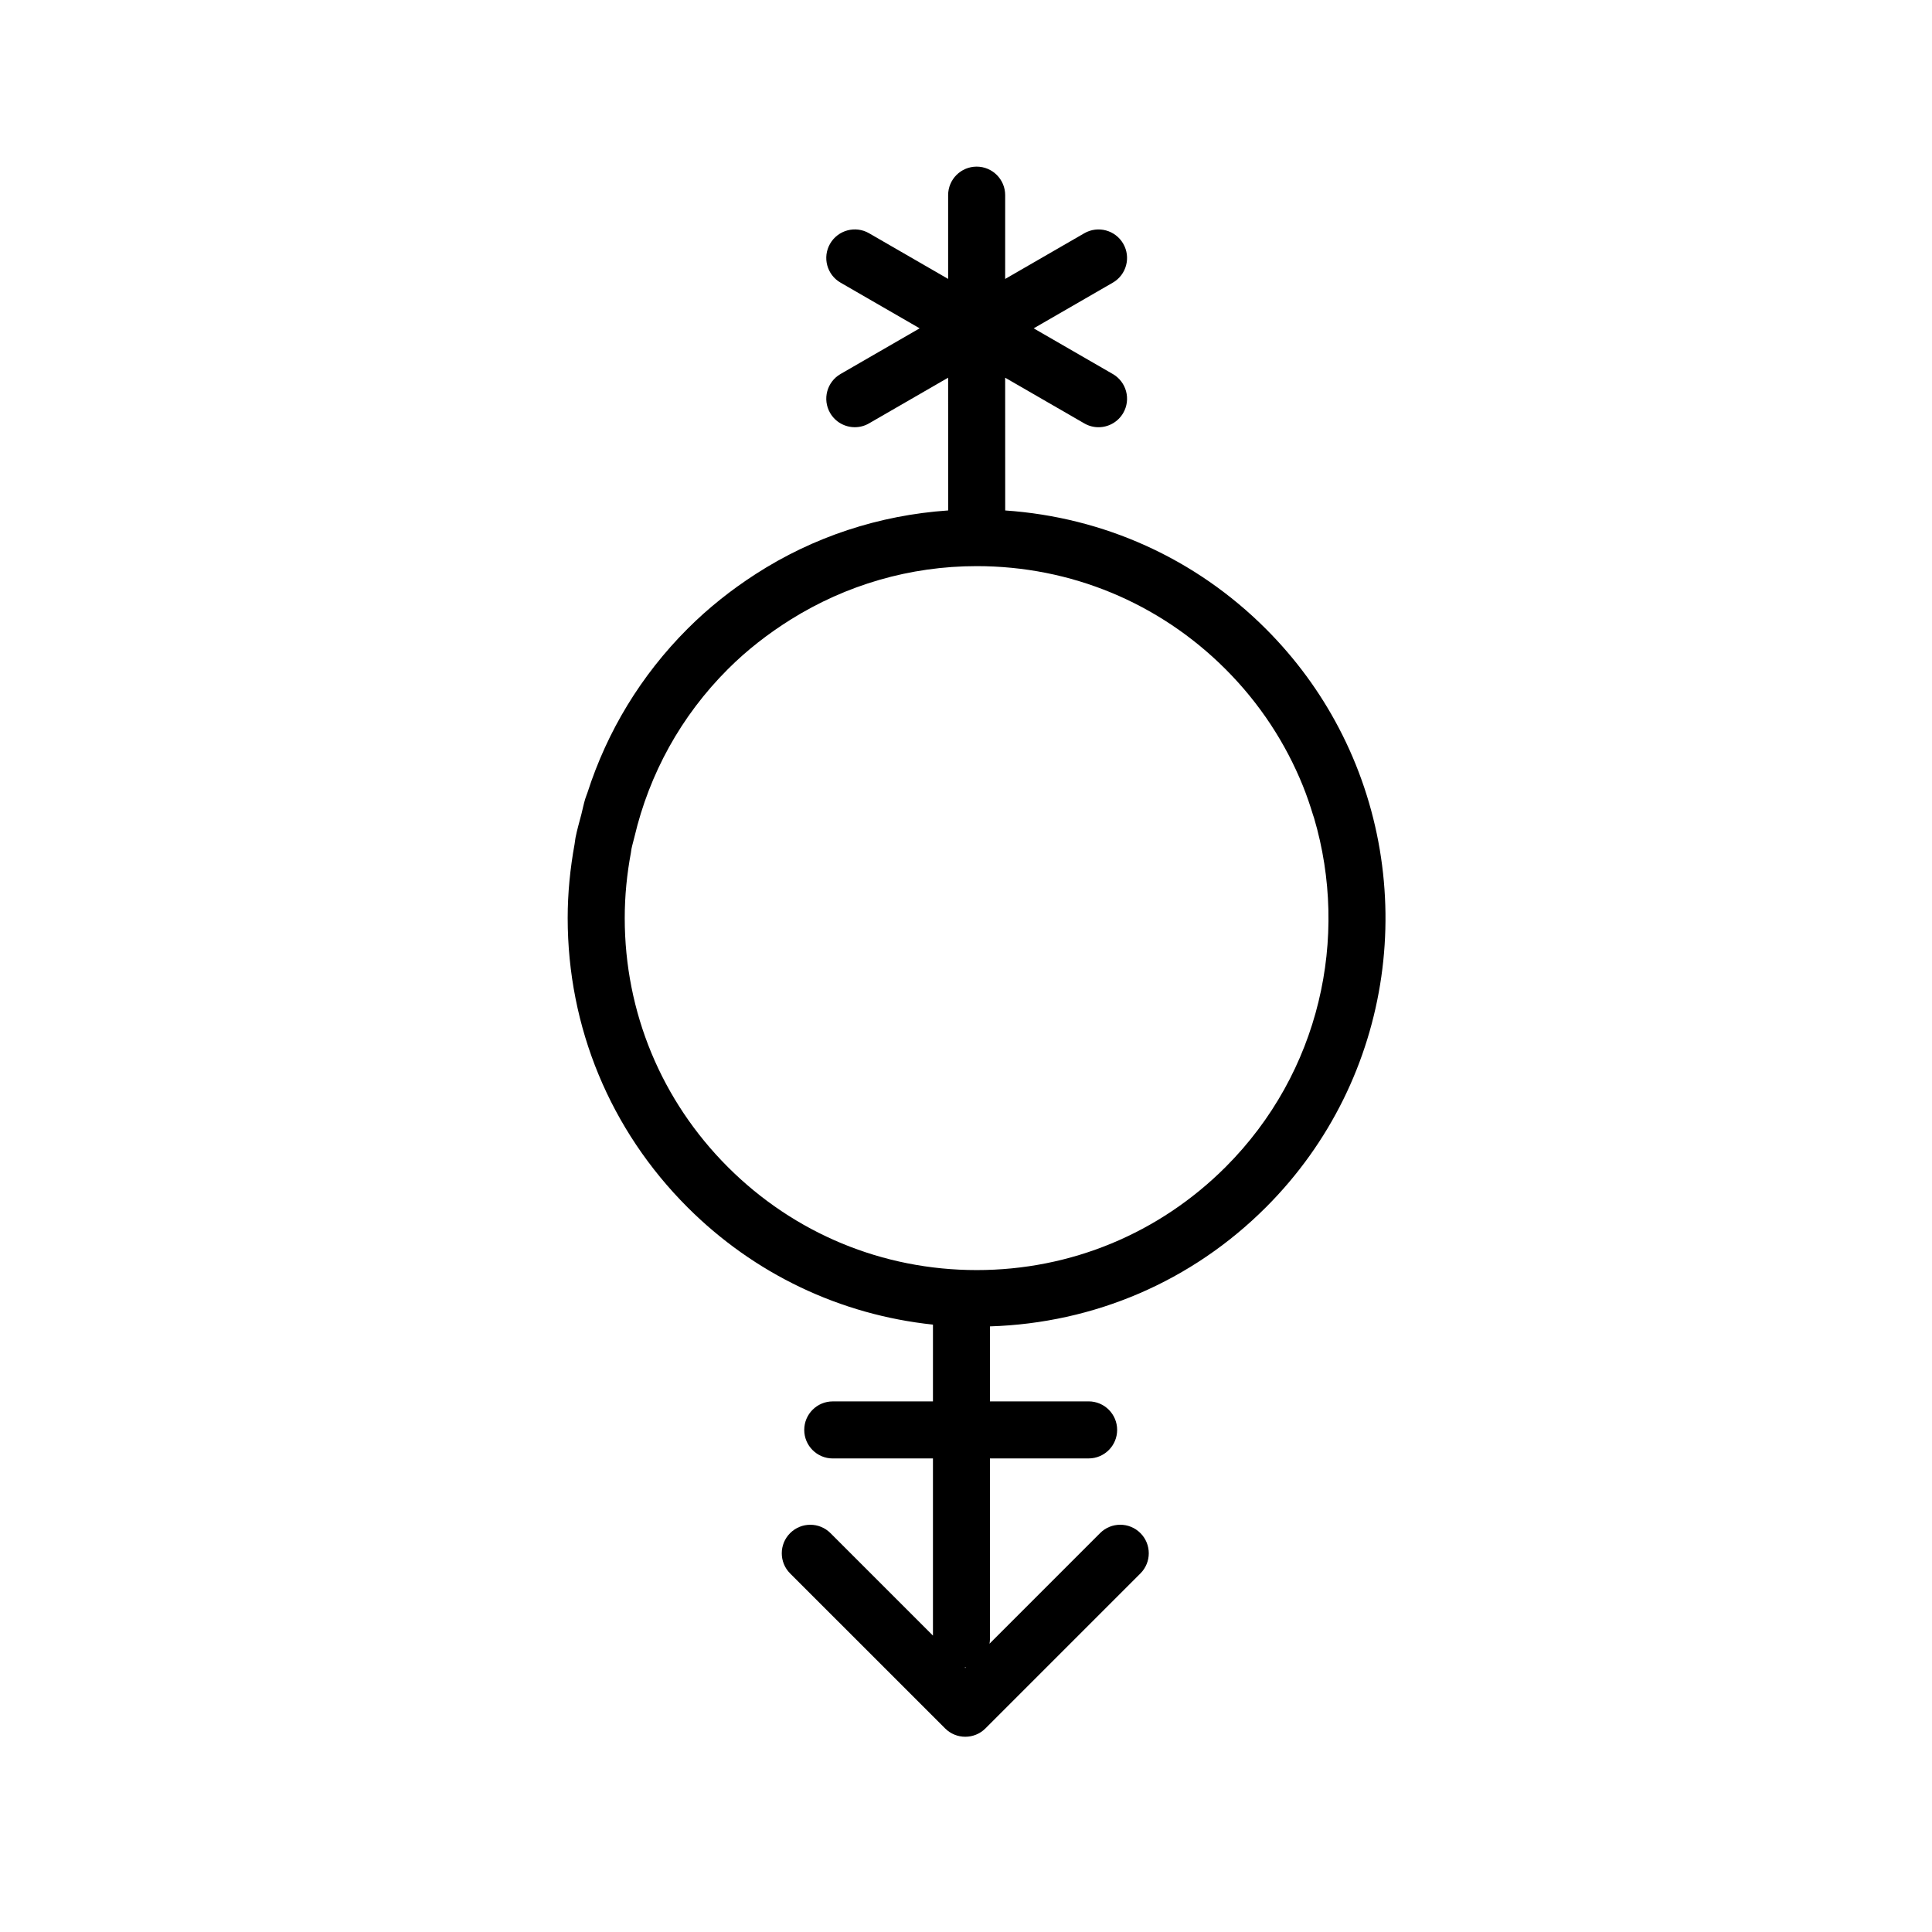 <?xml version="1.0" encoding="UTF-8"?>
<!-- Uploaded to: ICON Repo, www.iconrepo.com, Generator: ICON Repo Mixer Tools -->
<svg fill="#000000" width="800px" height="800px" version="1.1" viewBox="144 144 512 512" xmlns="http://www.w3.org/2000/svg">
 <path d="m479.48 463.95c34.336-34.336 40.773-86.172 19.305-127.07-4.949-9.441-11.391-18.297-19.316-26.223-18.676-18.676-42.98-29.59-69.078-31.379l-0.012-35.18 20.965 12.102c1.188 0.691 2.488 1.02 3.773 1.02 2.609 0 5.144-1.355 6.551-3.777 2.09-3.613 0.852-8.238-2.766-10.324l-20.965-12.105 20.965-12.105c3.617-2.086 4.856-6.711 2.766-10.324-2.086-3.613-6.699-4.852-10.324-2.766l-20.965 12.105 0.004-22.207c0-4.176-3.387-7.559-7.559-7.559-4.176 0-7.559 3.387-7.559 7.559v22.199l-20.953-12.102c-3.613-2.09-8.23-0.848-10.324 2.766-2.09 3.613-0.852 8.238 2.766 10.324l20.965 12.105-20.965 12.105c-3.617 2.086-4.856 6.711-2.766 10.324 1.402 2.422 3.941 3.777 6.551 3.777 1.285 0 2.586-0.328 3.773-1.02l20.953-12.102 0.012 35.18c-18.355 1.258-35.797 7.031-51.031 16.871-6.438 4.156-12.516 8.961-18.055 14.508-12.352 12.359-21.289 27.191-26.492 43.363-0.188 0.574-0.434 1.129-0.609 1.703-0.414 1.352-0.676 2.742-1.027 4.106-0.535 2.047-1.129 4.074-1.543 6.156-0.109 0.57-0.152 1.152-0.25 1.723-1.164 6.402-1.828 12.938-1.828 19.582 0 28.953 11.27 56.176 31.746 76.648 17.715 17.715 40.492 28.504 65.059 31.105l-0.004 20.348h-26.551c-4.176 0-7.559 3.387-7.559 7.559s3.379 7.559 7.559 7.559h26.551v46.945l-27.16-27.156c-2.953-2.953-7.734-2.953-10.688 0-2.953 2.953-2.953 7.738 0 10.688l41.07 41.066c1.477 1.477 3.41 2.211 5.344 2.211s3.871-0.734 5.344-2.211l41.07-41.07c2.953-2.953 2.953-7.734 0-10.688-2.953-2.953-7.734-2.953-10.688 0l-29.305 29.312c0.066-0.395 0.121-0.797 0.121-1.211v-47.891h26.145c4.176 0 7.559-3.387 7.559-7.559s-3.379-7.559-7.559-7.559h-26.145l0.004-19.875c27.625-0.855 53.492-11.918 73.125-31.555zm-79.672 122.09-0.156-0.152c0.117-0.016 0.238-0.016 0.344-0.035zm-88.605-216.11c0.059-0.316 0.082-0.645 0.141-0.961 0.215-1.082 0.551-2.137 0.801-3.215 3.93-16.668 12.316-31.996 24.738-44.406 5.094-5.098 10.723-9.445 16.688-13.176 14.652-9.152 31.559-14.141 49.262-14.141 24.918 0 48.34 9.699 65.957 27.316 9.094 9.094 15.91 19.613 20.461 30.844 1.039 2.57 1.93 5.188 2.731 7.828 0.074 0.238 0.176 0.473 0.246 0.715 9.375 31.738 1.57 67.527-23.426 92.531-17.625 17.613-41.047 27.32-65.965 27.32-24.918 0-48.34-9.707-65.957-27.32-17.617-17.625-27.32-41.039-27.32-65.953-0.004-5.906 0.582-11.711 1.645-17.383z"/>
</svg>